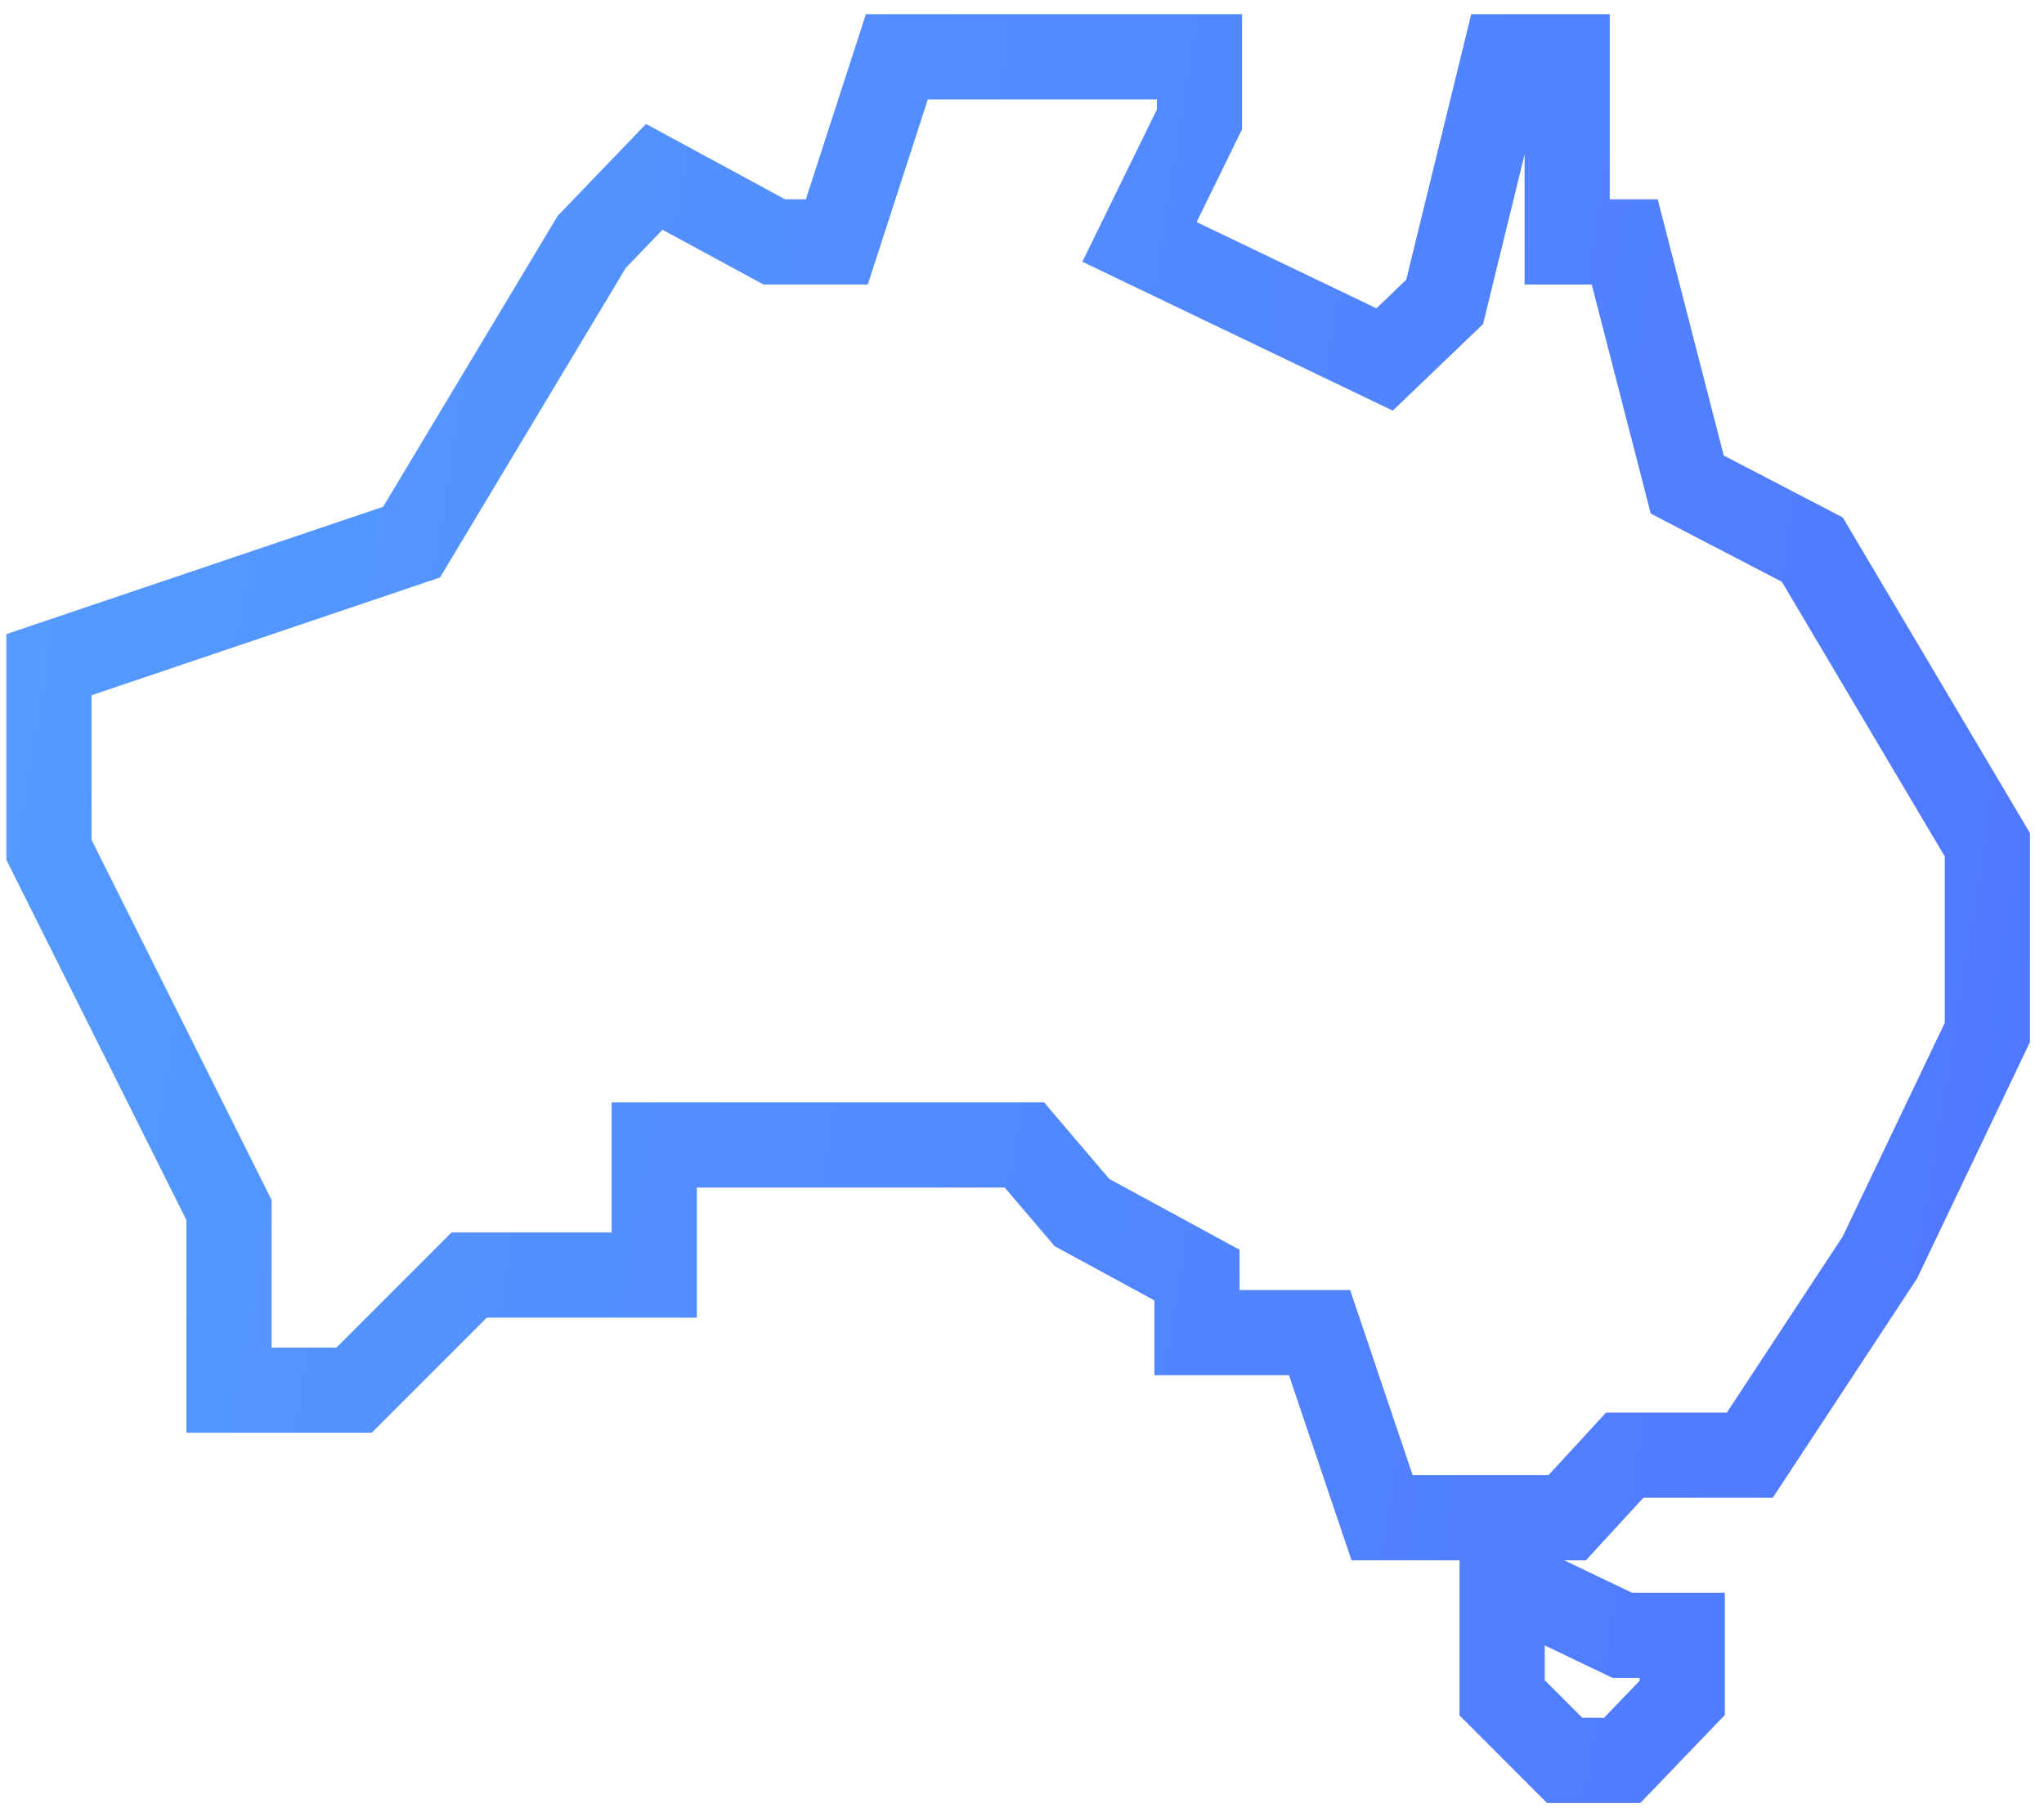 <svg width="72" height="64" viewBox="0 0 72 64" fill="none" xmlns="http://www.w3.org/2000/svg">
<path d="M55.204 53.454V54.954H55.862L56.308 54.469L55.204 53.454ZM48.684 53.454L47.263 53.934L47.608 54.954H48.684V53.454ZM57.23 51.251V49.751H56.572L56.127 50.236L57.23 51.251ZM61.636 51.251V52.751H62.444L62.889 52.076L61.636 51.251ZM66.217 44.291L67.47 45.115L67.526 45.03L67.571 44.937L66.217 44.291ZM70.006 36.361L71.359 37.008L71.506 36.701V36.361H70.006ZM70.006 29.753H71.506V29.342L71.296 28.988L70.006 29.753ZM63.838 19.357L65.129 18.591L64.91 18.223L64.53 18.026L63.838 19.357ZM59.433 17.066L57.981 17.44L58.148 18.088L58.741 18.397L59.433 17.066ZM57.23 8.52L58.683 8.145L58.393 7.02H57.23V8.52ZM55.204 8.52H53.704V10.02H55.204V8.52ZM55.204 2H56.704V0.5H55.204V2ZM53.001 2V0.5H51.824L51.544 1.643L53.001 2ZM50.887 10.634L51.925 11.717L52.24 11.415L52.344 10.991L50.887 10.634ZM48.772 12.661L48.124 14.013L49.06 14.463L49.81 13.744L48.772 12.661ZM40.138 8.52L38.791 7.86L38.126 9.218L39.489 9.872L40.138 8.52ZM42.252 4.203L43.6 4.862L43.752 4.55V4.203H42.252ZM42.252 2H43.752V0.5H42.252V2ZM31.592 2V0.5H30.501L30.165 1.537L31.592 2ZM29.477 8.52V10.02H30.568L30.904 8.983L29.477 8.52ZM27.274 8.52L26.56 9.839L26.894 10.02H27.274V8.52ZM23.046 6.229L23.76 4.91L22.756 4.366L21.964 5.189L23.046 6.229ZM20.843 8.52L19.762 7.48L19.644 7.603L19.557 7.748L20.843 8.52ZM14.499 19.093L14.979 20.514L15.502 20.337L15.785 19.864L14.499 19.093ZM1.724 23.41L1.244 21.989L0.224 22.333V23.41H1.724ZM1.724 29.93H0.224V30.284L0.382 30.6L1.724 29.93ZM8.067 42.617H9.567V42.263L9.409 41.946L8.067 42.617ZM8.067 48.96H6.567V50.46H8.067V48.96ZM12.473 48.96V50.46H13.094L13.533 50.021L12.473 48.96ZM16.526 44.907V43.407H15.904L15.465 43.847L16.526 44.907ZM23.046 44.907V46.407H24.546V44.907H23.046ZM23.046 40.326V38.826H21.546V40.326H23.046ZM36.085 40.326L37.227 39.353L36.778 38.826H36.085V40.326ZM38.111 42.705L36.97 43.678L37.15 43.89L37.395 44.023L38.111 42.705ZM42.164 44.907H43.664V44.016L42.881 43.59L42.164 44.907ZM42.164 46.934H40.664V48.434H42.164V46.934ZM46.482 46.934L47.903 46.454L47.558 45.434H46.482V46.934ZM57.142 57.595L56.494 58.947L56.802 59.095H57.142V57.595ZM52.913 55.568L53.562 54.216L51.413 53.186V55.568H52.913ZM59.257 57.595H60.757V56.095H59.257V57.595ZM59.257 59.797L60.339 60.836L60.757 60.401V59.797H59.257ZM57.142 62V63.5H57.782L58.224 63.039L57.142 62ZM55.116 62L54.055 63.061L54.495 63.5H55.116V62ZM52.913 59.797H51.413V60.419L51.853 60.858L52.913 59.797ZM55.204 51.954H48.684V54.954H55.204V51.954ZM56.127 50.236L54.1 52.438L56.308 54.469L58.334 52.267L56.127 50.236ZM61.636 49.751H57.23V52.751H61.636V49.751ZM64.964 43.466L60.383 50.426L62.889 52.076L67.47 45.115L64.964 43.466ZM68.652 35.715L64.864 43.644L67.571 44.937L71.359 37.008L68.652 35.715ZM68.506 29.753V36.361H71.506V29.753H68.506ZM62.548 20.122L68.716 30.519L71.296 28.988L65.129 18.591L62.548 20.122ZM58.741 18.397L63.146 20.688L64.53 18.026L60.125 15.735L58.741 18.397ZM55.778 8.894L57.981 17.44L60.886 16.692L58.683 8.145L55.778 8.894ZM55.204 10.02H57.23V7.02H55.204V10.02ZM53.704 2V8.52H56.704V2H53.704ZM53.001 3.5H55.204V0.5H53.001V3.5ZM52.344 10.991L54.458 2.357L51.544 1.643L49.43 10.278L52.344 10.991ZM49.81 13.744L51.925 11.717L49.849 9.551L47.734 11.578L49.81 13.744ZM39.489 9.872L48.124 14.013L49.421 11.308L40.787 7.167L39.489 9.872ZM40.905 3.543L38.791 7.86L41.485 9.18L43.6 4.862L40.905 3.543ZM40.752 2V4.203H43.752V2H40.752ZM31.592 3.5H42.252V0.5H31.592V3.5ZM30.904 8.983L33.019 2.463L30.165 1.537L28.05 8.057L30.904 8.983ZM27.274 10.02H29.477V7.02H27.274V10.02ZM22.331 7.548L26.56 9.839L27.989 7.201L23.76 4.91L22.331 7.548ZM21.924 9.559L24.127 7.269L21.964 5.189L19.762 7.48L21.924 9.559ZM15.785 19.864L22.129 9.292L19.557 7.748L13.213 18.321L15.785 19.864ZM2.204 24.831L14.979 20.514L14.019 17.672L1.244 21.989L2.204 24.831ZM3.224 29.93V23.41H0.224V29.93H3.224ZM9.409 41.946L3.066 29.259L0.382 30.6L6.726 43.288L9.409 41.946ZM9.567 48.96V42.617H6.567V48.96H9.567ZM12.473 47.46H8.067V50.46H12.473V47.46ZM15.465 43.847L11.412 47.9L13.533 50.021L17.586 45.968L15.465 43.847ZM23.046 43.407H16.526V46.407H23.046V43.407ZM21.546 40.326V44.907H24.546V40.326H21.546ZM36.085 38.826H23.046V41.826H36.085V38.826ZM39.253 41.732L37.227 39.353L34.943 41.299L36.97 43.678L39.253 41.732ZM42.881 43.59L38.828 41.387L37.395 44.023L41.448 46.225L42.881 43.59ZM43.664 46.934V44.907H40.664V46.934H43.664ZM46.482 45.434H42.164V48.434H46.482V45.434ZM50.105 52.974L47.903 46.454L45.06 47.414L47.263 53.934L50.105 52.974ZM57.791 56.242L53.562 54.216L52.265 56.921L56.494 58.947L57.791 56.242ZM59.257 56.095H57.142V59.095H59.257V56.095ZM60.757 59.797V57.595H57.757V59.797H60.757ZM58.224 63.039L60.339 60.836L58.175 58.759L56.06 60.961L58.224 63.039ZM55.116 63.5H57.142V60.5H55.116V63.5ZM51.853 60.858L54.055 63.061L56.177 60.939L53.974 58.737L51.853 60.858ZM51.413 55.568V59.797H54.413V55.568H51.413Z" fill="url(#paint0_linear)"/>
<defs>
<linearGradient id="paint0_linear" x1="-2.373" y1="2" x2="81.947" y2="15.647" gradientUnits="userSpaceOnUse">
<stop stop-color="#549DFF"/>
<stop offset="1" stop-color="#4F75FF"/>
</linearGradient>
</defs>
</svg>

